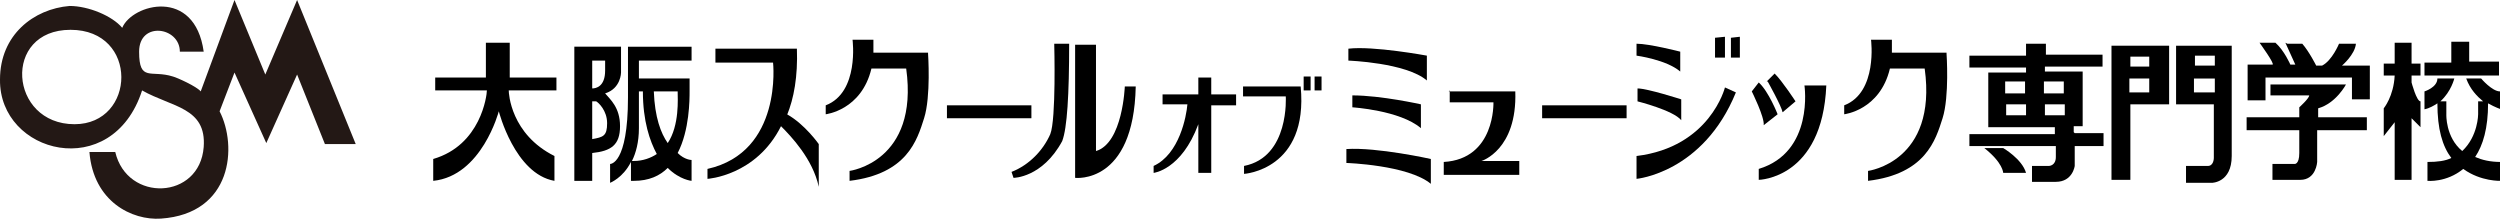 <?xml version="1.0" encoding="UTF-8"?>
<svg id="_レイヤー_1" data-name="レイヤー_1" xmlns="http://www.w3.org/2000/svg" version="1.1" viewBox="0 0 251.6 22.1">
  <!-- Generator: Adobe Illustrator 29.7.1, SVG Export Plug-In . SVG Version: 2.1.1 Build 8)  -->
  <defs>
    <style>
      .st0 {
        fill: #231815;
      }
    </style>
  </defs>
  <path class="st0" d="M7,.6c1.9,0,4.3,1,5.3,2.2,1-2.4,7.3-4.1,8.2,2.4h-2.4c0-2.5-4.1-3.1-4.1,0s1.2,1.8,3.4,2.5c.4.1,2.4,1,2.8,1.5L23.6,0l3.1,7.5,3.2-7.5,5.9,14.5h-3.1l-2.8-7-3.1,6.9-3.2-7.1-1.5,3.9c1.8,3.5,1.3,10.3-5.9,10.8-2.9.2-6.8-1.7-7.2-6.7h2.6c1.2,5.1,8.5,4.8,8.9-.5.3-4-3.2-4-6.2-5.7C11.3,18.4-.1,15.5,0,8,0,3.5,3.4.9,7,.6ZM7.5,12.5c6.2,0,6.5-9.5-.4-9.5s-6.2,9.5.4,9.5Z"/>
  <g>
    <polygon points="244 6.3 246.7 6.3 246.7 4.2 248.5 4.2 248.5 6.2 251.5 6.2 251.5 7.6 244 7.6 244 6.3"/>
    <path d="M230,4.3l1,2.2h-.5s-.6-1.4-1.5-2.2h-1.6s1.6,2.2,1.3,2.2h-2.5v3.6h1.8v-2.3h8.7v2.2h1.8v-3.4h-2.8s1.3-1.1,1.4-2.2h-1.7s-.7,1.7-1.7,2.2h-.6s-.7-1.4-1.4-2.2h-1.5Z"/>
    <rect x="131.2" y="7.7" width=".7" height="1.4"/>
    <rect x="132.3" y="7.7" width=".7" height="1.4"/>
    <polygon points="172.6 3.8 172.6 5.8 173.6 5.8 173.6 3.7 172.6 3.8"/>
    <polygon points="174.2 3.8 174.2 5.8 175.1 5.8 175.1 3.7 174.2 3.8"/>
    <g>
      <path d="M51.2,4.3h-2.3v3.5h-5.1v1.3h5.2c0,.5-.6,5.5-5.4,6.9v2.2c4.9-.5,6.6-7,6.6-7,0,0,1.6,6.3,5.6,7v-2.5c-4.4-2.2-4.6-6.3-4.6-6.6h4.8v-1.3h-4.7v-3.5Z"/>
      <g>
        <path d="M62.5,7.3v-2.6h-4.7v13.5h1.8v-2.8c1.9-.2,2.8-.8,2.8-2.7s-1-2.7-1.5-3.3c1.6-.5,1.6-2.1,1.6-2.1ZM60.9,6v1.1c0,1.6-.9,1.8-1.3,1.8v-2.8h1.3ZM59.6,13.9v-3.7c.1,0,.3,0,.4,0,.2.1,1.1.9,1.1,2.2s-.4,1.4-1.5,1.6Z"/>
        <path d="M69.6,6.1v-1.4h-6.4v1.4h0v3.7c0,6.8-1.8,6.7-1.8,6.7v1.9s1.3-.5,2.1-2.1v1.9h.3c1.5,0,2.6-.5,3.4-1.3,1.2,1.2,2.4,1.3,2.4,1.3v-2.1s-.7,0-1.4-.7c1.2-2.3,1.2-5.4,1.2-6.2h0v-1.3h-5.1v-1.8h5.3ZM68.2,9.2c0,.7.2,3.4-1,5.2-.7-1-1.3-2.6-1.4-5.2h2.4ZM64.7,9.2c0,3,.7,5,1.4,6.3-.6.4-1.4.7-2.3.7h0s-.2,0-.2,0c.4-.8.7-1.9.7-3.3v-3.7h.4Z"/>
      </g>
      <path d="M251.6,9.2c-.8,0-1.9-1.3-1.9-1.3h-1.5c.4,1.1,1.1,1.8,1.7,2.3h-.5v1.3s0,2.2-1.6,3.7c-1.7-1.4-1.6-3.7-1.6-3.7v-1.3h-.6c1.1-1,1.4-2.3,1.4-2.3h-1.7c0,.9-1.3,1.3-1.3,1.3v1.8c.5-.1,1-.4,1.3-.6,0,2.6.5,4.3,1.4,5.5-.6.3-1.4.4-2.4.4v1.9s1.9.2,3.6-1.2c1.8,1.3,3.8,1.2,3.8,1.2v-1.9c-1.1,0-1.9-.2-2.6-.5.8-1.2,1.3-2.9,1.3-5.4.7.4,1.3.6,1.3.6v-1.8Z"/>
      <path d="M243.6,10.2c-.4,0-.9-1.9-.9-1.9v-.7h.9v-1.2h-.9v-2.1h-1.7s0,.6,0,2.1h-1.1v1.2s1.1,0,1.1,0c-.1,2.1-1.1,3.3-1.1,3.3v2.8l1.1-1.4v5.8h1.7v-6.2l.9.9s0-2.6,0-2.6Z"/>
      <path d="M238.3,11.8h-5v-.9c1.8-.5,2.8-2.4,2.8-2.4h-7.6v1.1h3.9c0,.3-1,1.2-1,1.2v1h-5.3v1.3h5.3v2.3c0,1.2-.5,1.1-.5,1.1h-2.2v1.6h2.8c1.6,0,1.7-1.8,1.7-1.8v-3.2h5v-1.3Z"/>
      <path d="M212.5,4.6v13.5h1.9v-7.6h3.9v-5.9h-5.8ZM214.4,5.7h1.9v1h-1.9v-1ZM216.3,9.3h-2v-1.4h2v1.4Z"/>
      <path d="M219,4.6v5.9h3.8v5.4s0,.8-.6.8h-2.2v1.7h2.6s2,0,2-2.7V4.6h-5.6ZM222.9,9.3h-2.1v-1.4h2.1v1.4ZM222.9,6.6h-2v-1h2v1Z"/>
      <path d="M199.8,14.9h1.8s1.9,1.1,2.3,2.5h-2.3s0-1-1.9-2.5Z"/>
      <path d="M208.7,13.3v-.6h.9v-5.5h-3.8v-.5h5.8v-1.2h-5.7v-1.1h-2v1.2h-5.7v1.2s5.7,0,5.7,0v.5h-3.8v5.5h6.7v.7h-8.6v.7h0v.5h8.7v1.1c0,.9-.7.9-.7.9h-1.7v1.6h2.4c1.7,0,1.9-1.6,1.9-1.6v-2h1.3s1.6,0,1.6,0v-1.3h-2.9ZM201.8,8.2h2v1.2h-2v-1.2ZM203.9,11.6h-2v-1.1h2v1.1ZM205.7,8.2h2v1.2h-2v-1.2ZM207.8,11.6h-2v-1.1h2v1.1Z"/>
      <path d="M79.2,11.6c.7-1.7,1.1-3.9,1-6.7h-8.2v1.4h5.8s1,9-6.6,10.7v1s4.9-.3,7.4-5.3c1,1,3.2,3.3,3.8,6.1v-4.3s-1.4-2-3.2-3Z"/>
      <path d="M93.4,5.3h-5.5c0-.4,0-.9,0-1.3h-2.1s.7,5.3-2.7,6.6v.9s3.6-.4,4.6-4.6h3.5c1.3,9.4-5.7,10.3-5.7,10.3v1c5.8-.7,6.8-4.1,7.5-6.3.7-2.2.4-6.5.4-6.5Z"/>
      <path d="M195.9,5.3h-5.5c0-.4,0-.9,0-1.3h-2.1s.7,5.3-2.7,6.6v.9s3.6-.4,4.6-4.6h3.5c1.3,9.4-5.7,10.3-5.7,10.3v1c5.8-.7,6.8-4.1,7.5-6.3.7-2.2.4-6.5.4-6.5Z"/>
      <rect x="95.3" y="10.6" width="8.5" height="1.3"/>
      <rect x="155.2" y="10.6" width="8.5" height="1.3"/>
      <path d="M106.1,4.5s.2,7.5-.4,9c-.7,1.6-2.1,3.1-3.9,3.8l.2.6s2.9,0,4.9-3.7c.5-1.3.7-4.7.7-9.8h-1.5Z"/>
      <path d="M108.2,4.5v13.4s5.9.7,6.1-9.2h-1.1s-.2,5.7-2.9,6.5V4.5h-2.1Z"/>
      <path d="M124.4,9.5h-2.5v-1.7h-1.3v1.7h-3.6v1h2.5c-.1,1.2-.8,5-3.4,6.2v.7s2.8-.3,4.5-4.9v4.9h1.3v-6.8h2.5v-1Z"/>
      <path d="M125.1,8.7v1h4.3s.4,6.1-4.2,7v.8s6.5-.4,5.7-8.8h-5.8Z"/>
      <g>
        <path d="M135.7,4.9v1.2s5.8.2,7.9,2v-2.5s-5.4-1-7.9-.7Z"/>
        <path d="M136.1,9.6v1.2s4.8.3,6.9,2.1v-2.4s-4-.9-6.9-.9Z"/>
        <path d="M135.5,15.1v1.3s6.2.2,8.5,2.1v-2.5s-5.4-1.2-8.5-1Z"/>
      </g>
      <path d="M145.9,9.1v1.2h4.4s.2,5.7-5,6v1.3h7.6v-1.4h-3.8s3.6-1.1,3.4-7h-6.7Z"/>
      <g>
        <path d="M164.7,4.4v1.2s3,.4,4.4,1.6v-2s-3.1-.8-4.4-.8Z"/>
        <path d="M164.8,8.9v1.3s3.6.9,4.4,1.9v-2.1s-3.4-1.1-4.4-1.1Z"/>
        <path d="M164.7,15.7v2.3s6.7-.6,10-8.7l-1.1-.5s-1.5,6-8.9,6.9Z"/>
      </g>
      <path d="M176.3,9.2s1.3,2.6,1.2,3.4l1.4-1.1s-.9-2.3-1.9-3.2l-.7.9Z"/>
      <path d="M177.9,8.2s1.4,2.5,1.5,3.1l1.3-1.1s-1.3-2-2.1-2.8l-.8.8Z"/>
      <path d="M181.6,8.6s1,6.7-4.6,8.4v1.1s6.4-.1,6.8-9.5h-2.2Z"/>
    </g>
  </g>
</svg>